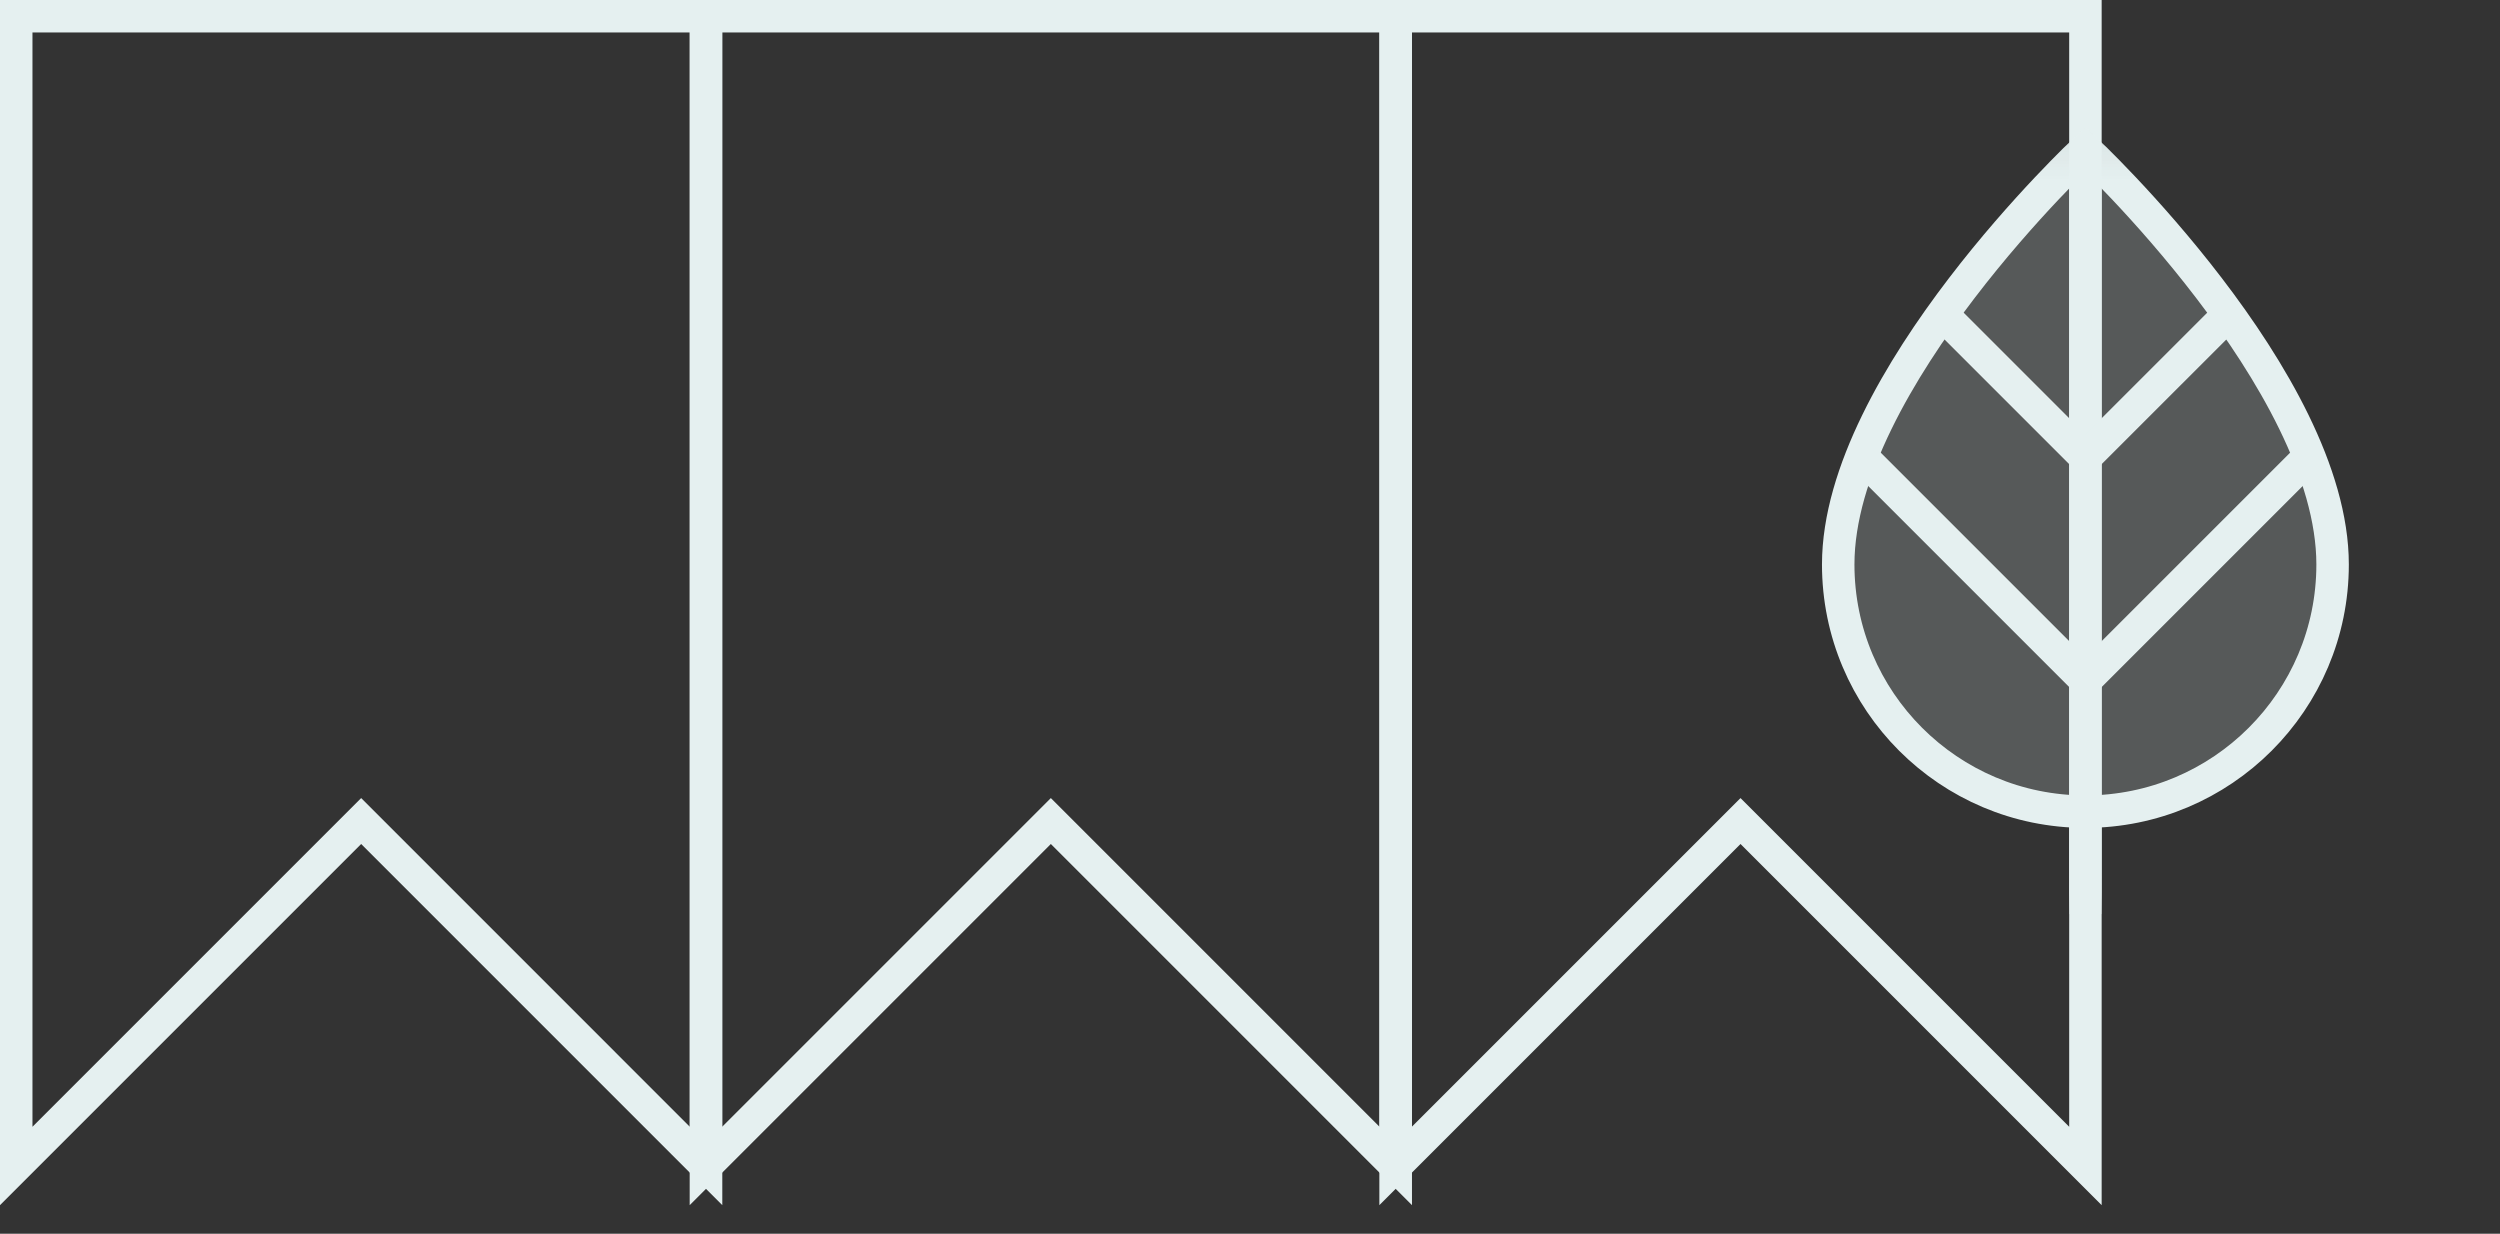 <svg width="77" height="38" viewBox="0 0 77 38" fill="none" xmlns="http://www.w3.org/2000/svg">
<rect x="0" y="0" width="77" height="38" fill="#333333" stroke="none"/>
<path d="M0.5 35.912V0.5H21.747V35.912L11.124 25.288L0.5 35.912Z" stroke="#E5F0F0"/>
<path d="M21.742 35.912V0.5H42.989V35.912L32.366 25.288L21.742 35.912Z" stroke="#E5F0F0"/>
<path d="M42.984 35.912V0.5H64.231V35.912L53.608 25.288L42.984 35.912Z" stroke="#E5F0F0"/>
<mask id="mask0_2453_10856" style="mask-type:luminance" maskUnits="userSpaceOnUse" x="51" y="3" width="26" height="26">
<path d="M76.003 27.654V4.116H52.465V27.654H76.003Z" fill="white" stroke="white"/>
</mask>
<g mask="url(#mask0_2453_10856)">
<path d="M71.844 17.386C71.844 21.591 68.435 24.999 64.23 24.999C60.026 24.999 56.617 21.591 56.617 17.386C56.617 11.729 64.23 4.601 64.23 4.601C64.23 4.601 71.844 11.729 71.844 17.386Z" fill="#E5F0F0" fill-opacity="0.2" stroke="#E5F0F0" stroke-miterlimit="10"/>
<path d="M64.231 4.601V28.154V4.601Z" fill="#E5F0F0" fill-opacity="0.2"/>
<path d="M64.231 4.601V28.154" stroke="#E5F0F0" stroke-miterlimit="10"/>
<path d="M64.231 14.088L68.638 9.682Z" fill="#E5F0F0" fill-opacity="0.2"/>
<path d="M64.231 14.088L68.638 9.682" stroke="#E5F0F0" stroke-miterlimit="10"/>
<path d="M64.231 14.088L59.825 9.682Z" fill="#E5F0F0" fill-opacity="0.2"/>
<path d="M64.231 14.088L59.825 9.682" stroke="#E5F0F0" stroke-miterlimit="10"/>
<path d="M64.231 20.954L71.124 14.061Z" fill="#E5F0F0" fill-opacity="0.2"/>
<path d="M64.231 20.954L71.124 14.061" stroke="#E5F0F0" stroke-miterlimit="10"/>
<path d="M64.232 20.954L57.339 14.061Z" fill="#E5F0F0" fill-opacity="0.2"/>
<path d="M64.232 20.954L57.339 14.061" stroke="#E5F0F0" stroke-miterlimit="10"/>
</g>
</svg>
